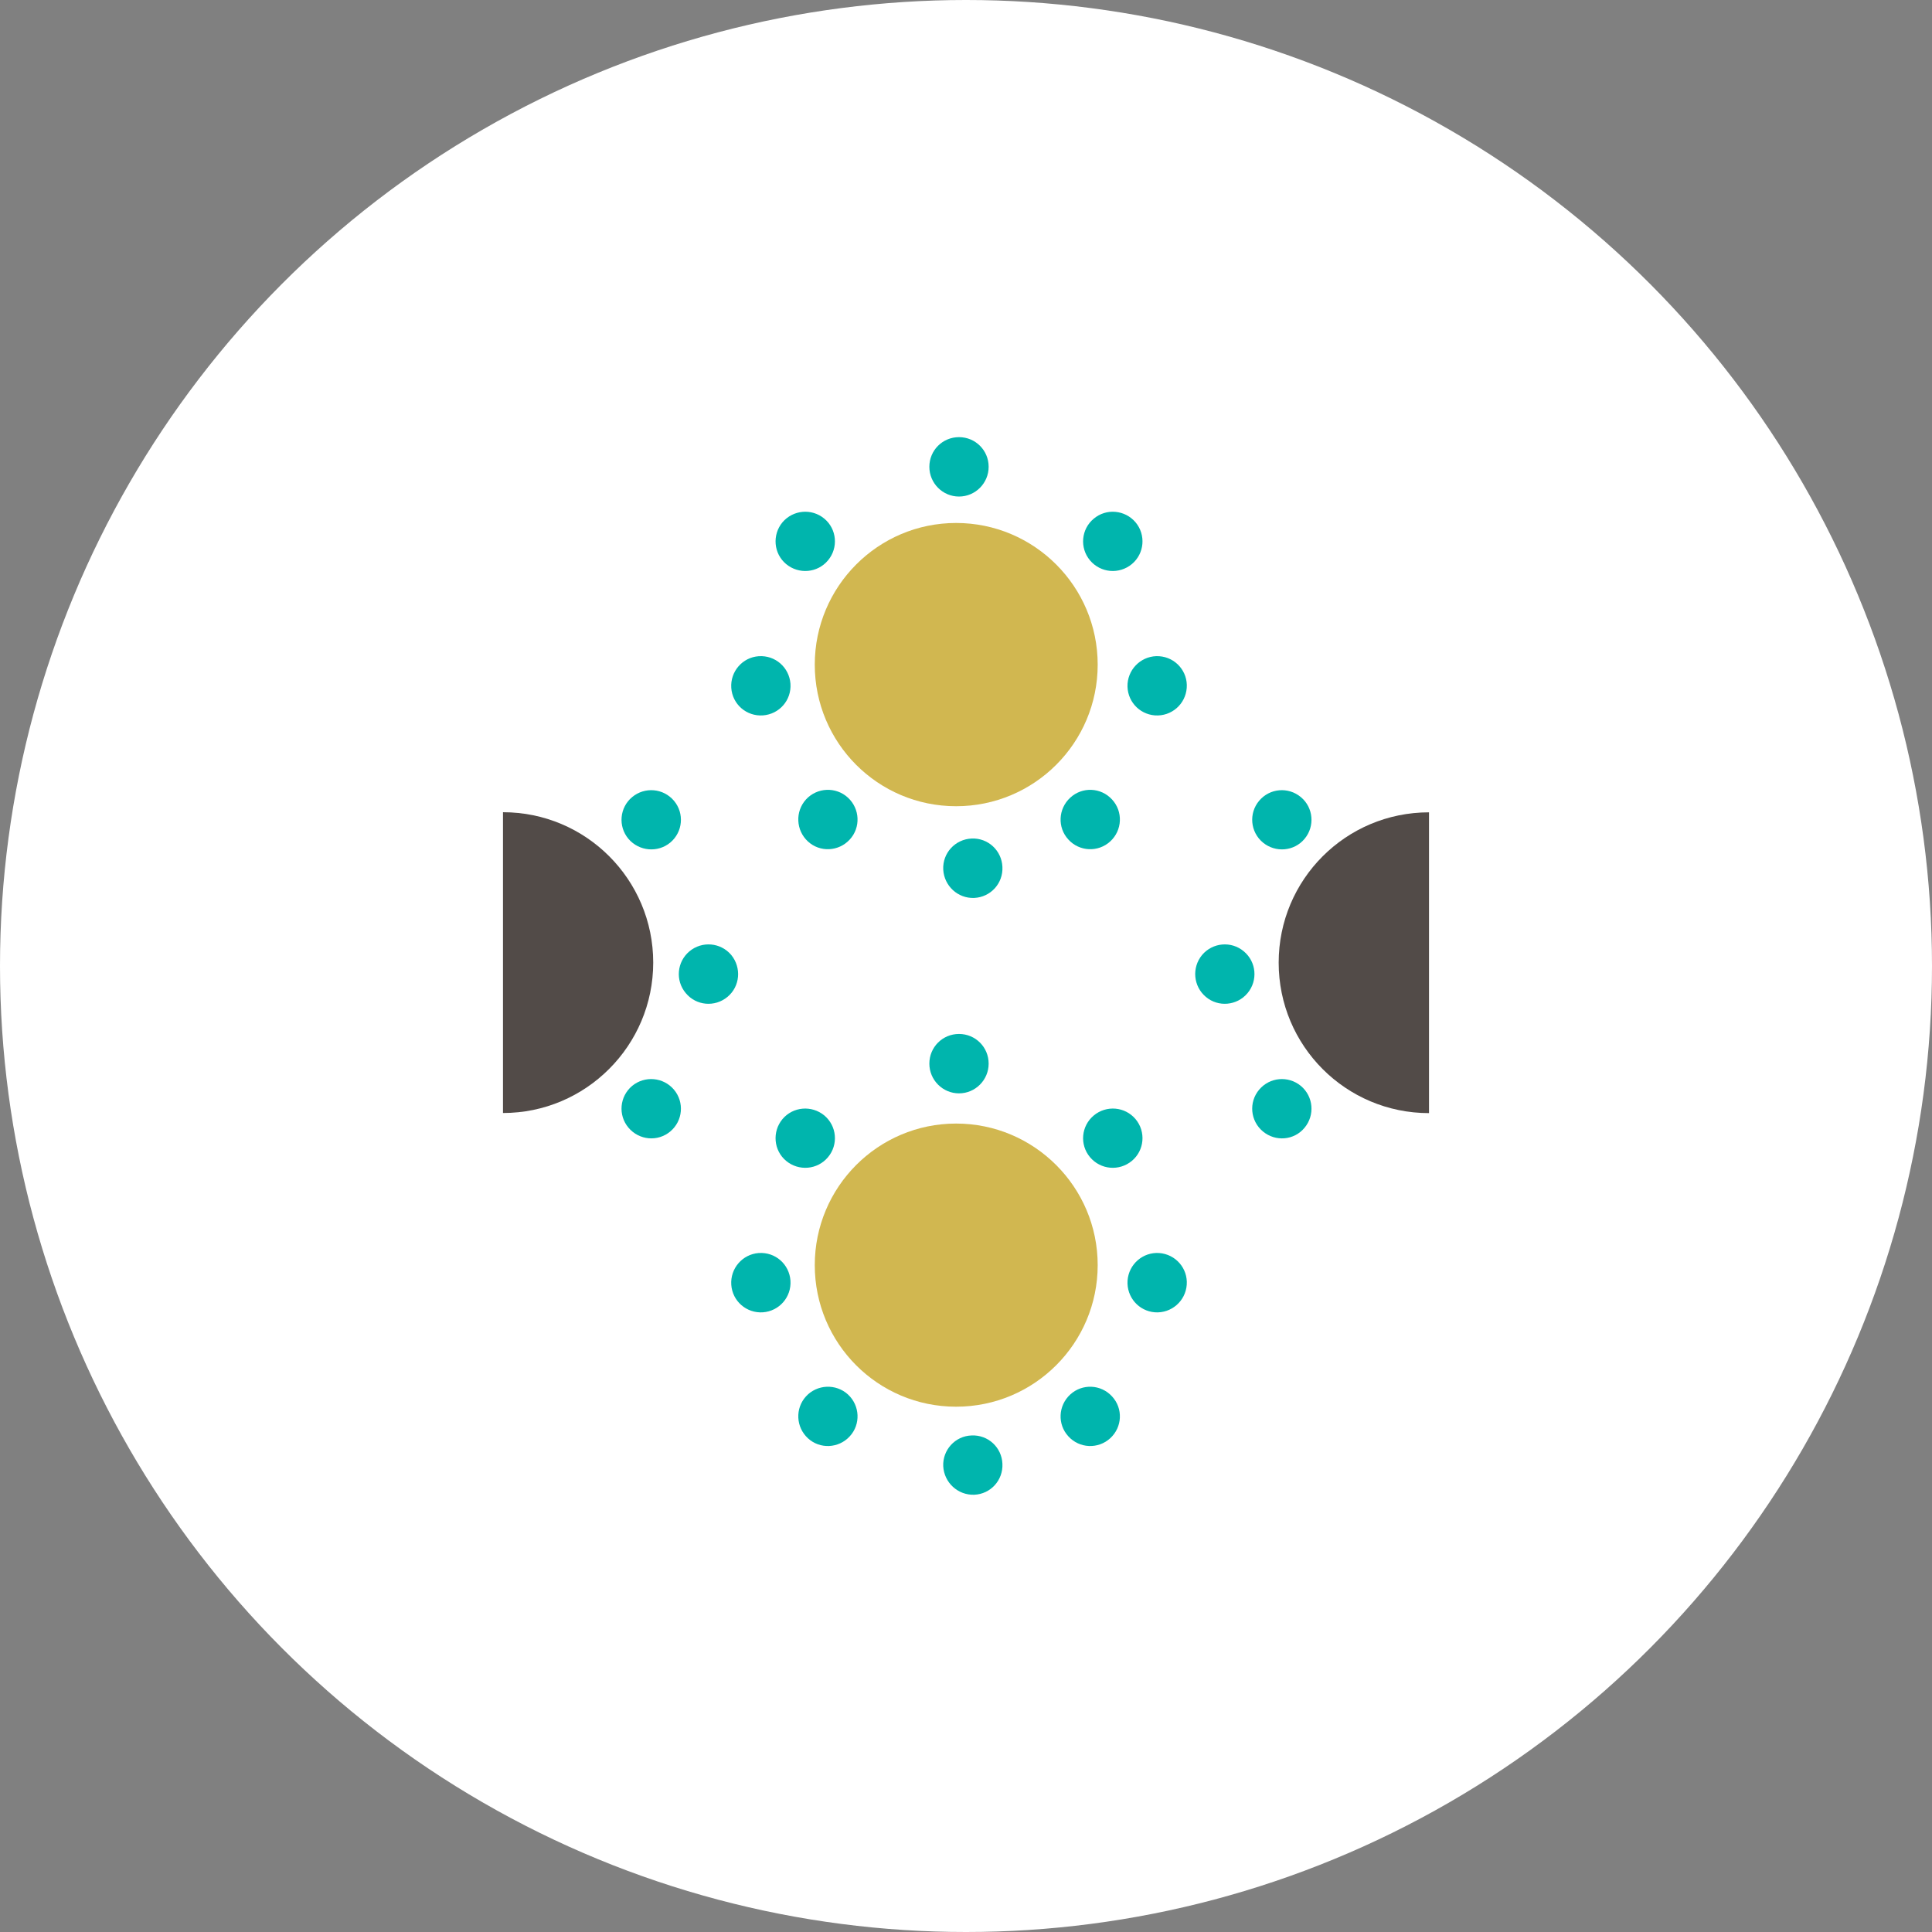 <svg xmlns="http://www.w3.org/2000/svg" id="Layer_2" viewBox="0 0 174 174"><rect x="0" y="0" width="174" height="174" fill="#808080" stroke="none"/><defs><style>.cls-1{fill:#524b48;}.cls-1,.cls-2,.cls-3,.cls-4{stroke-width:0px;}.cls-2{fill:#d1b750;}.cls-3{fill:#fff;}.cls-4{fill:#00b5ad;}</style></defs><g id="Layer_1-2"><circle class="cls-3" cx="87" cy="87" r="87"></circle><path class="cls-2" d="m98.86,59.86c0,7.04-5.7,12.75-12.75,12.75s-12.73-5.71-12.73-12.75,5.7-12.76,12.73-12.76,12.75,5.71,12.75,12.76Z"></path><path class="cls-2" d="m98.86,113.94c0,7.03-5.7,12.75-12.75,12.75s-12.73-5.71-12.73-12.75,5.7-12.75,12.73-12.75,12.75,5.71,12.75,12.75Z"></path><path class="cls-1" d="m128.7,100.25c-7.49,0-13.54-6.06-13.54-13.55s6.05-13.54,13.54-13.54v27.09Z"></path><path class="cls-1" d="m45.3,73.15c7.47,0,13.53,6.06,13.53,13.54s-6.07,13.55-13.53,13.55v-27.09Z"></path><path class="cls-4" d="m89.04,42.04c0,1.48-1.2,2.68-2.67,2.68s-2.67-1.2-2.67-2.68,1.19-2.67,2.67-2.67c1.48,0,2.67,1.19,2.67,2.67Z"></path><path class="cls-4" d="m74.24,46.71c1.13.94,1.28,2.63.33,3.76-.94,1.13-2.63,1.28-3.77.33-1.13-.94-1.27-2.63-.33-3.76.95-1.12,2.63-1.28,3.77-.33Z"></path><path class="cls-4" d="m108.6,89.78c-1.13-.95-1.28-2.63-.34-3.77.95-1.13,2.63-1.28,3.76-.33,1.14.95,1.28,2.63.34,3.76-.95,1.14-2.64,1.29-3.76.34Z"></path><path class="cls-4" d="m113.74,75.88c-1.14-.95-1.29-2.63-.34-3.76.95-1.13,2.62-1.28,3.76-.33,1.13.94,1.28,2.63.33,3.76-.93,1.12-2.61,1.27-3.75.33Z"></path><path class="cls-4" d="m113.74,101.9c-1.14-.95-1.29-2.63-.34-3.76.95-1.13,2.62-1.28,3.76-.34,1.13.95,1.28,2.63.33,3.77-.93,1.13-2.61,1.28-3.75.33Z"></path><path class="cls-4" d="m65.52,89.78c1.14-.95,1.27-2.63.34-3.77-.95-1.13-2.63-1.28-3.77-.33-1.13.95-1.28,2.63-.33,3.76.94,1.14,2.62,1.29,3.76.34Z"></path><path class="cls-4" d="m60.37,75.88c1.13-.95,1.28-2.63.33-3.76-.95-1.13-2.63-1.28-3.77-.33-1.13.94-1.28,2.63-.33,3.76.96,1.12,2.64,1.27,3.77.33Z"></path><path class="cls-4" d="m60.37,101.9c1.13-.95,1.28-2.63.33-3.76-.95-1.13-2.63-1.28-3.77-.34-1.13.95-1.28,2.63-.33,3.76.96,1.14,2.64,1.29,3.77.34Z"></path><path class="cls-4" d="m68.34,59.1c1.48-.1,2.74,1.01,2.85,2.48.1,1.48-1,2.74-2.48,2.85-1.48.1-2.75-1-2.85-2.48-.1-1.47,1.01-2.75,2.47-2.85Z"></path><path class="cls-4" d="m72.59,72c1-1.09,2.7-1.16,3.78-.16,1.08,1,1.16,2.69.16,3.77-1,1.09-2.69,1.17-3.77.17-1.08-1-1.16-2.69-.17-3.78Z"></path><path class="cls-4" d="m98.51,46.71c-1.14.94-1.29,2.63-.34,3.76s2.63,1.28,3.77.33c1.13-.94,1.28-2.63.33-3.76-.95-1.12-2.63-1.28-3.76-.33Z"></path><path class="cls-4" d="m104.4,59.1c-1.46-.1-2.74,1.01-2.85,2.48-.1,1.48,1,2.74,2.47,2.85,1.48.1,2.75-1,2.86-2.48.11-1.47-1-2.75-2.48-2.85Z"></path><path class="cls-4" d="m100.15,72c-1-1.09-2.68-1.16-3.76-.16-1.09,1-1.17,2.69-.17,3.77.99,1.09,2.68,1.17,3.77.17,1.09-1,1.17-2.69.16-3.78Z"></path><path class="cls-4" d="m84.95,78.31c-.07-1.48,1.07-2.72,2.55-2.79,1.48-.07,2.72,1.08,2.78,2.56.07,1.48-1.06,2.72-2.54,2.79-1.47.06-2.71-1.08-2.79-2.56Z"></path><path class="cls-4" d="m89.04,95.79c0,1.48-1.2,2.68-2.67,2.68s-2.67-1.2-2.67-2.68,1.19-2.67,2.67-2.67c1.48,0,2.67,1.19,2.67,2.67Z"></path><path class="cls-4" d="m74.24,100.46c1.13.95,1.28,2.63.33,3.76-.94,1.13-2.63,1.28-3.77.33-1.13-.94-1.27-2.63-.33-3.76.95-1.13,2.63-1.27,3.77-.33Z"></path><path class="cls-4" d="m68.34,112.85c1.48-.1,2.74,1,2.85,2.48.1,1.48-1,2.75-2.48,2.86-1.48.1-2.75-1.01-2.85-2.48-.1-1.48,1.01-2.75,2.47-2.86Z"></path><path class="cls-4" d="m72.59,125.76c1-1.09,2.7-1.16,3.78-.17,1.08,1,1.16,2.69.16,3.77-1,1.09-2.69,1.17-3.77.17-1.08-1-1.16-2.68-.17-3.77Z"></path><path class="cls-4" d="m98.51,100.46c-1.14.95-1.29,2.63-.34,3.76.95,1.13,2.63,1.28,3.77.33,1.13-.94,1.28-2.63.33-3.76-.95-1.13-2.63-1.27-3.76-.33Z"></path><path class="cls-4" d="m104.4,112.85c-1.46-.1-2.74,1-2.85,2.48-.1,1.48,1,2.75,2.47,2.86,1.48.1,2.75-1.01,2.86-2.48.11-1.48-1-2.75-2.48-2.86Z"></path><path class="cls-4" d="m100.15,125.76c-1-1.09-2.68-1.16-3.76-.17-1.09,1-1.17,2.69-.17,3.77.99,1.09,2.68,1.17,3.77.17,1.09-1,1.17-2.68.16-3.77Z"></path><path class="cls-4" d="m84.95,132.06c-.07-1.47,1.07-2.73,2.55-2.78,1.48-.07,2.72,1.07,2.78,2.55.07,1.48-1.06,2.73-2.54,2.79-1.47.05-2.71-1.09-2.79-2.57Z"></path></g></svg>